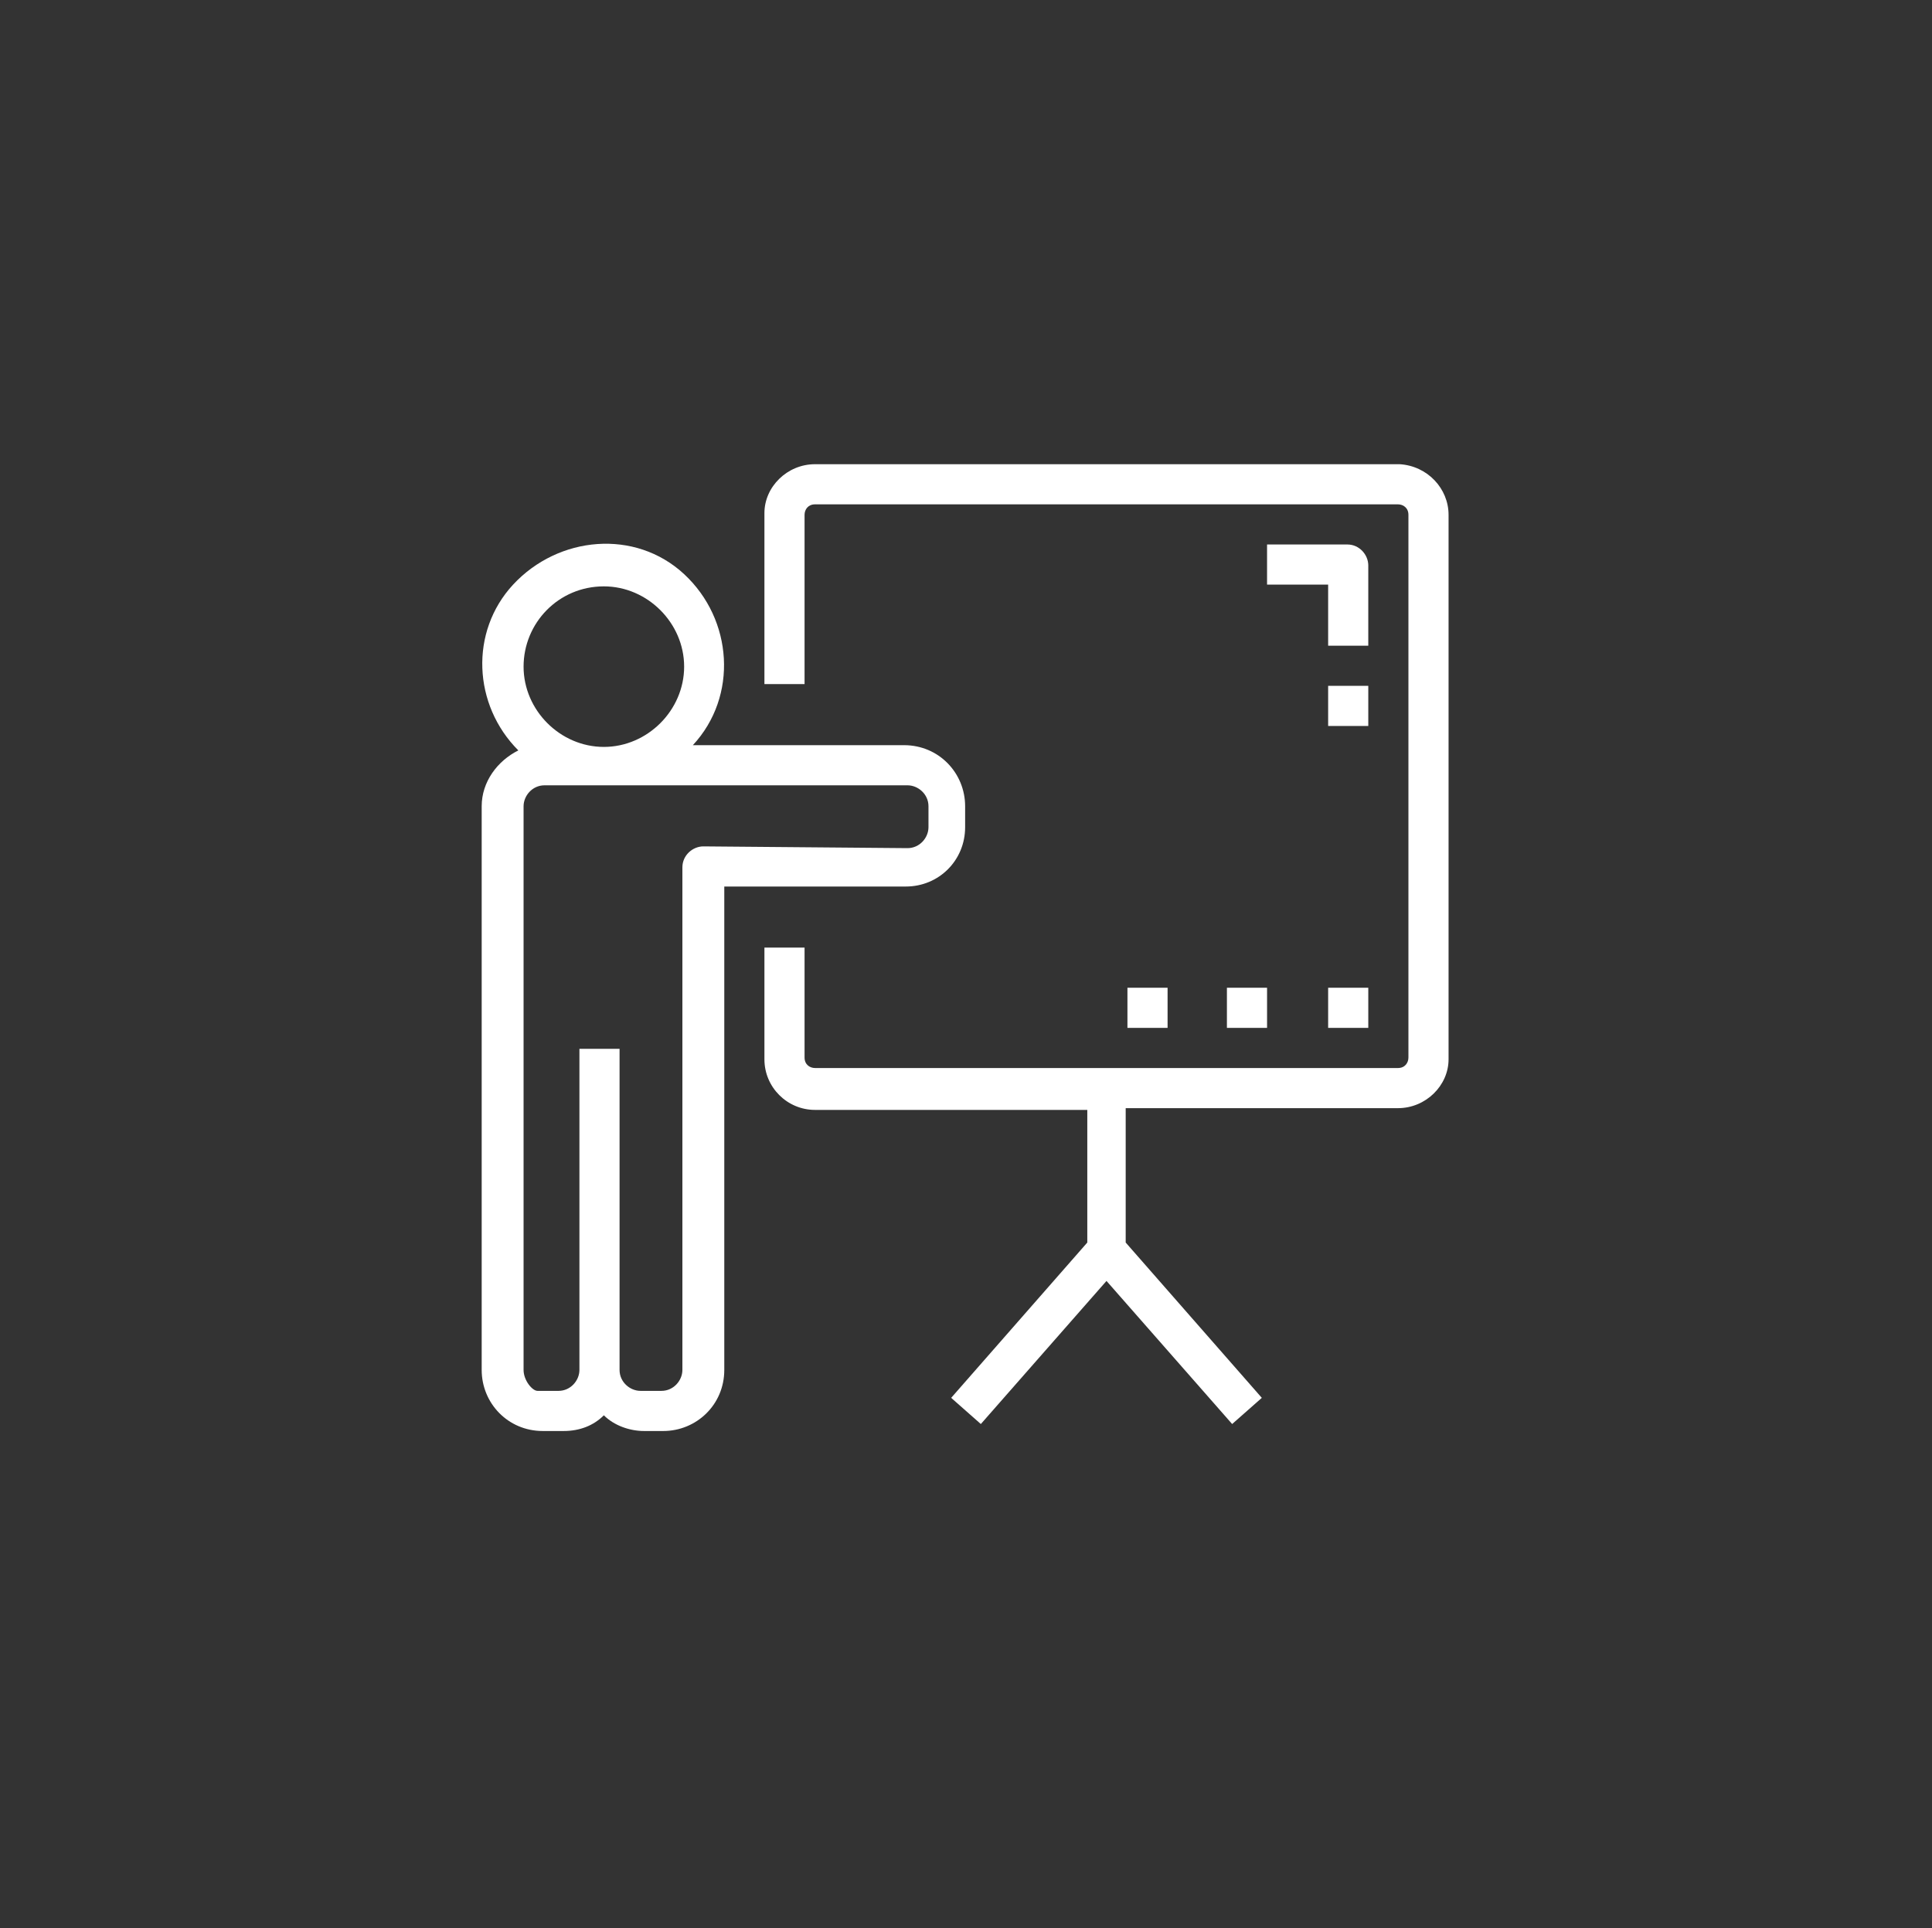 <?xml version="1.0" encoding="utf-8"?>
<!-- Generator: Adobe Illustrator 26.3.1, SVG Export Plug-In . SVG Version: 6.00 Build 0)  -->
<svg version="1.1" id="Layer_1" xmlns="http://www.w3.org/2000/svg" xmlns:xlink="http://www.w3.org/1999/xlink" x="0px" y="0px"
	 viewBox="0 0 110.7 110.5" style="enable-background:new 0 0 110.7 110.5;" xml:space="preserve">
<rect x="0" y="0" width="110.7" height="110.5" fill="#333333" stroke="none"/>
<style type="text/css">
	.st0{fill:#FFFFFF;}
</style>
<g>
	<g>
		<path class="st0" d="M55.3,47.4v-1.2c0-1.9-1.5-3.5-3.5-3.5H39.7c2.6-2.8,2.3-7.2-0.5-9.8s-7.2-2.2-9.8,0.6
			c-2.5,2.7-2.3,6.9,0.3,9.5c-1.2,0.6-2.1,1.8-2.1,3.2v32.3c0,1.9,1.5,3.5,3.5,3.5h1.2c0.9,0,1.7-0.3,2.3-0.9
			c0.6,0.6,1.5,0.9,2.3,0.9H38c1.9,0,3.5-1.5,3.5-3.5V50.8h10.4C53.8,50.8,55.3,49.3,55.3,47.4z M34.6,33.6c2.5,0,4.6,2.1,4.6,4.6
			s-2.1,4.6-4.6,4.6S30,40.7,30,38.2S32,33.6,34.6,33.6z M40.3,48.5c-0.6,0-1.2,0.5-1.2,1.2v28.8c0,0.6-0.5,1.2-1.2,1.2h-1.2
			c-0.6,0-1.2-0.5-1.2-1.2V60.1h-2.3v18.4c0,0.6-0.5,1.2-1.2,1.2h-1.2c-0.3,0-0.8-0.6-0.8-1.2V46.2c0-0.6,0.5-1.2,1.2-1.2H52
			c0.6,0,1.2,0.5,1.2,1.2v1.2c0,0.6-0.5,1.2-1.2,1.2L40.3,48.5L40.3,48.5z"/>
		<path class="st0" d="M80.2,26.6L80.2,26.6H46.7c-1.6,0-2.9,1.3-2.9,2.8l0,0v9.8h2.3v-9.7c0-0.3,0.2-0.6,0.6-0.6h33.4
			c0.3,0,0.6,0.2,0.6,0.6v31.1c0,0.3-0.2,0.6-0.6,0.6H46.7c-0.3,0-0.6-0.2-0.6-0.6v-6.3h-2.3v6.4c0,1.6,1.3,2.9,2.9,2.9h15.6v7.6
			l-7.8,8.9l1.7,1.5l7.2-8.2l7.2,8.2l1.7-1.5l-7.8-8.9v-7.7h15.6c1.6,0,2.9-1.3,2.9-2.8V29.5C83,28,81.8,26.7,80.2,26.6z"/>
		<path class="st0" d="M78.4,32.4c0-0.6-0.5-1.2-1.2-1.2h-4.6v2.3h3.5V37h2.3L78.4,32.4L78.4,32.4z"/>
		<rect x="76.1" y="39.3" class="st0" width="2.3" height="2.3"/>
		<rect x="76.1" y="56.6" class="st0" width="2.3" height="2.3"/>
		<rect x="70.3" y="56.6" class="st0" width="2.3" height="2.3"/>
		<rect x="64.6" y="56.6" class="st0" width="2.3" height="2.3"/>
	</g>
</g>
</svg>
